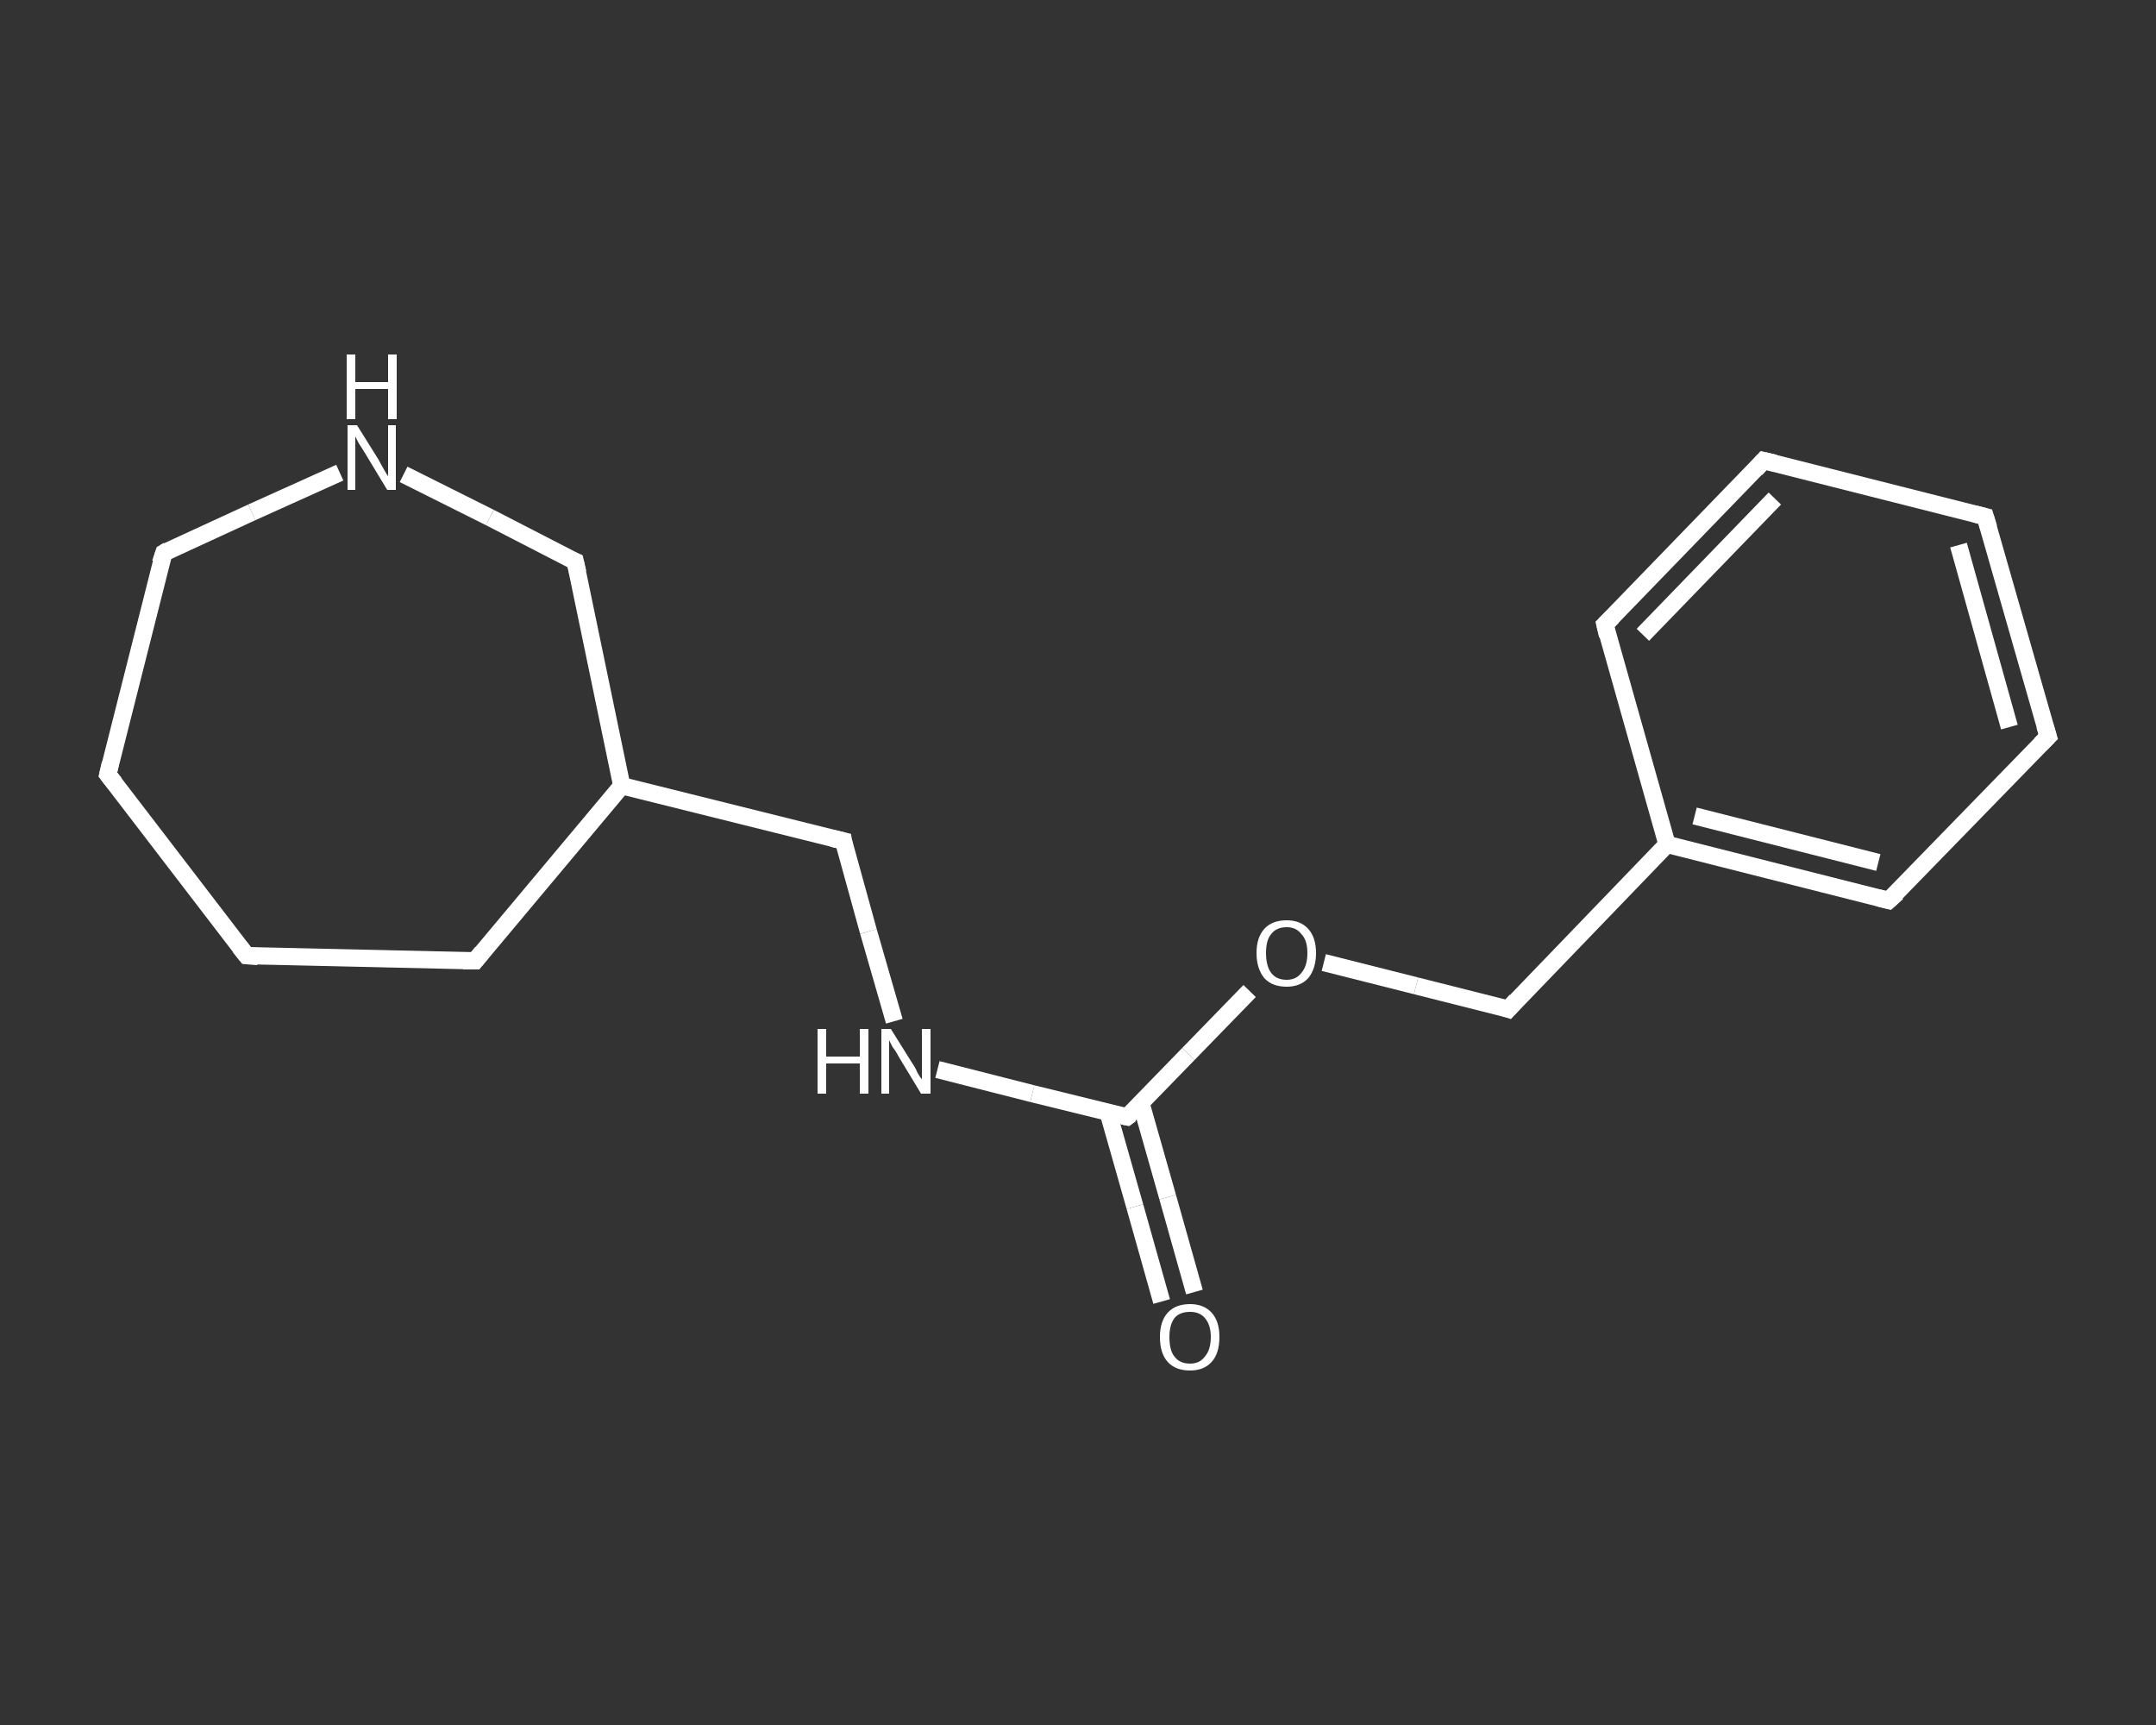<?xml version='1.0' encoding='iso-8859-1'?>
<svg version='1.1' baseProfile='full'
              xmlns='http://www.w3.org/2000/svg'
                      xmlns:rdkit='http://www.rdkit.org/xml'
                      xmlns:xlink='http://www.w3.org/1999/xlink'
                  xml:space='preserve'
width='250px' height='200px' viewBox='0 0 250 200'>
<rect x="0" y="0" width="250" height="200" fill="#333333" stroke="none"/>
<!-- END OF HEADER -->
<rect style='opacity:1.0;fill:transparent;stroke:none' width='250.0' height='200.0' x='0.0' y='0.0'> </rect>
<path class='bond-0 atom-0 atom-1' d='M 134.7,150.9 L 131.6,139.9' style='fill:none;fill-rule:evenodd;stroke:#FFFFFF;stroke-width:2.0px;stroke-linecap:butt;stroke-linejoin:miter;stroke-opacity:1' />
<path class='bond-0 atom-0 atom-1' d='M 131.6,139.9 L 128.5,129.0' style='fill:none;fill-rule:evenodd;stroke:#FFFFFF;stroke-width:2.0px;stroke-linecap:butt;stroke-linejoin:miter;stroke-opacity:1' />
<path class='bond-0 atom-0 atom-1' d='M 138.5,149.8 L 135.4,138.8' style='fill:none;fill-rule:evenodd;stroke:#FFFFFF;stroke-width:2.0px;stroke-linecap:butt;stroke-linejoin:miter;stroke-opacity:1' />
<path class='bond-0 atom-0 atom-1' d='M 135.4,138.8 L 132.3,127.9' style='fill:none;fill-rule:evenodd;stroke:#FFFFFF;stroke-width:2.0px;stroke-linecap:butt;stroke-linejoin:miter;stroke-opacity:1' />
<path class='bond-1 atom-1 atom-2' d='M 130.7,129.5 L 119.7,126.8' style='fill:none;fill-rule:evenodd;stroke:#FFFFFF;stroke-width:2.0px;stroke-linecap:butt;stroke-linejoin:miter;stroke-opacity:1' />
<path class='bond-1 atom-1 atom-2' d='M 119.7,126.8 L 108.7,124.0' style='fill:none;fill-rule:evenodd;stroke:#FFFFFF;stroke-width:2.0px;stroke-linecap:butt;stroke-linejoin:miter;stroke-opacity:1' />
<path class='bond-2 atom-2 atom-3' d='M 103.7,118.4 L 100.7,108.0' style='fill:none;fill-rule:evenodd;stroke:#FFFFFF;stroke-width:2.0px;stroke-linecap:butt;stroke-linejoin:miter;stroke-opacity:1' />
<path class='bond-2 atom-2 atom-3' d='M 100.7,108.0 L 97.8,97.5' style='fill:none;fill-rule:evenodd;stroke:#FFFFFF;stroke-width:2.0px;stroke-linecap:butt;stroke-linejoin:miter;stroke-opacity:1' />
<path class='bond-3 atom-3 atom-4' d='M 97.8,97.5 L 72.1,91.1' style='fill:none;fill-rule:evenodd;stroke:#FFFFFF;stroke-width:2.0px;stroke-linecap:butt;stroke-linejoin:miter;stroke-opacity:1' />
<path class='bond-4 atom-4 atom-5' d='M 72.1,91.1 L 55.1,111.4' style='fill:none;fill-rule:evenodd;stroke:#FFFFFF;stroke-width:2.0px;stroke-linecap:butt;stroke-linejoin:miter;stroke-opacity:1' />
<path class='bond-5 atom-5 atom-6' d='M 55.1,111.4 L 28.6,110.8' style='fill:none;fill-rule:evenodd;stroke:#FFFFFF;stroke-width:2.0px;stroke-linecap:butt;stroke-linejoin:miter;stroke-opacity:1' />
<path class='bond-6 atom-6 atom-7' d='M 28.6,110.8 L 12.5,89.8' style='fill:none;fill-rule:evenodd;stroke:#FFFFFF;stroke-width:2.0px;stroke-linecap:butt;stroke-linejoin:miter;stroke-opacity:1' />
<path class='bond-7 atom-7 atom-8' d='M 12.5,89.8 L 19.0,64.1' style='fill:none;fill-rule:evenodd;stroke:#FFFFFF;stroke-width:2.0px;stroke-linecap:butt;stroke-linejoin:miter;stroke-opacity:1' />
<path class='bond-8 atom-8 atom-9' d='M 19.0,64.1 L 29.2,59.4' style='fill:none;fill-rule:evenodd;stroke:#FFFFFF;stroke-width:2.0px;stroke-linecap:butt;stroke-linejoin:miter;stroke-opacity:1' />
<path class='bond-8 atom-8 atom-9' d='M 29.2,59.4 L 39.4,54.8' style='fill:none;fill-rule:evenodd;stroke:#FFFFFF;stroke-width:2.0px;stroke-linecap:butt;stroke-linejoin:miter;stroke-opacity:1' />
<path class='bond-9 atom-9 atom-10' d='M 46.8,55.0 L 56.8,60.0' style='fill:none;fill-rule:evenodd;stroke:#FFFFFF;stroke-width:2.0px;stroke-linecap:butt;stroke-linejoin:miter;stroke-opacity:1' />
<path class='bond-9 atom-9 atom-10' d='M 56.8,60.0 L 66.7,65.1' style='fill:none;fill-rule:evenodd;stroke:#FFFFFF;stroke-width:2.0px;stroke-linecap:butt;stroke-linejoin:miter;stroke-opacity:1' />
<path class='bond-10 atom-1 atom-11' d='M 130.7,129.5 L 137.8,122.2' style='fill:none;fill-rule:evenodd;stroke:#FFFFFF;stroke-width:2.0px;stroke-linecap:butt;stroke-linejoin:miter;stroke-opacity:1' />
<path class='bond-10 atom-1 atom-11' d='M 137.8,122.2 L 144.9,114.9' style='fill:none;fill-rule:evenodd;stroke:#FFFFFF;stroke-width:2.0px;stroke-linecap:butt;stroke-linejoin:miter;stroke-opacity:1' />
<path class='bond-11 atom-11 atom-12' d='M 153.5,111.6 L 164.2,114.3' style='fill:none;fill-rule:evenodd;stroke:#FFFFFF;stroke-width:2.0px;stroke-linecap:butt;stroke-linejoin:miter;stroke-opacity:1' />
<path class='bond-11 atom-11 atom-12' d='M 164.2,114.3 L 174.9,117.0' style='fill:none;fill-rule:evenodd;stroke:#FFFFFF;stroke-width:2.0px;stroke-linecap:butt;stroke-linejoin:miter;stroke-opacity:1' />
<path class='bond-12 atom-12 atom-13' d='M 174.9,117.0 L 193.3,97.9' style='fill:none;fill-rule:evenodd;stroke:#FFFFFF;stroke-width:2.0px;stroke-linecap:butt;stroke-linejoin:miter;stroke-opacity:1' />
<path class='bond-13 atom-13 atom-14' d='M 193.3,97.9 L 219.0,104.4' style='fill:none;fill-rule:evenodd;stroke:#FFFFFF;stroke-width:2.0px;stroke-linecap:butt;stroke-linejoin:miter;stroke-opacity:1' />
<path class='bond-13 atom-13 atom-14' d='M 196.5,94.6 L 217.8,100.0' style='fill:none;fill-rule:evenodd;stroke:#FFFFFF;stroke-width:2.0px;stroke-linecap:butt;stroke-linejoin:miter;stroke-opacity:1' />
<path class='bond-14 atom-14 atom-15' d='M 219.0,104.4 L 237.5,85.4' style='fill:none;fill-rule:evenodd;stroke:#FFFFFF;stroke-width:2.0px;stroke-linecap:butt;stroke-linejoin:miter;stroke-opacity:1' />
<path class='bond-15 atom-15 atom-16' d='M 237.5,85.4 L 230.2,59.9' style='fill:none;fill-rule:evenodd;stroke:#FFFFFF;stroke-width:2.0px;stroke-linecap:butt;stroke-linejoin:miter;stroke-opacity:1' />
<path class='bond-15 atom-15 atom-16' d='M 233.0,84.3 L 227.1,63.2' style='fill:none;fill-rule:evenodd;stroke:#FFFFFF;stroke-width:2.0px;stroke-linecap:butt;stroke-linejoin:miter;stroke-opacity:1' />
<path class='bond-16 atom-16 atom-17' d='M 230.2,59.9 L 204.5,53.4' style='fill:none;fill-rule:evenodd;stroke:#FFFFFF;stroke-width:2.0px;stroke-linecap:butt;stroke-linejoin:miter;stroke-opacity:1' />
<path class='bond-17 atom-17 atom-18' d='M 204.5,53.4 L 186.1,72.4' style='fill:none;fill-rule:evenodd;stroke:#FFFFFF;stroke-width:2.0px;stroke-linecap:butt;stroke-linejoin:miter;stroke-opacity:1' />
<path class='bond-17 atom-17 atom-18' d='M 205.8,57.8 L 190.5,73.6' style='fill:none;fill-rule:evenodd;stroke:#FFFFFF;stroke-width:2.0px;stroke-linecap:butt;stroke-linejoin:miter;stroke-opacity:1' />
<path class='bond-18 atom-10 atom-4' d='M 66.7,65.1 L 72.1,91.1' style='fill:none;fill-rule:evenodd;stroke:#FFFFFF;stroke-width:2.0px;stroke-linecap:butt;stroke-linejoin:miter;stroke-opacity:1' />
<path class='bond-19 atom-18 atom-13' d='M 186.1,72.4 L 193.3,97.9' style='fill:none;fill-rule:evenodd;stroke:#FFFFFF;stroke-width:2.0px;stroke-linecap:butt;stroke-linejoin:miter;stroke-opacity:1' />
<path d='M 130.2,129.4 L 130.7,129.5 L 131.1,129.2' style='fill:none;stroke:#FFFFFF;stroke-width:2.0px;stroke-linecap:butt;stroke-linejoin:miter;stroke-opacity:1;' />
<path d='M 97.9,98.1 L 97.8,97.5 L 96.5,97.2' style='fill:none;stroke:#FFFFFF;stroke-width:2.0px;stroke-linecap:butt;stroke-linejoin:miter;stroke-opacity:1;' />
<path d='M 55.9,110.4 L 55.1,111.4 L 53.7,111.4' style='fill:none;stroke:#FFFFFF;stroke-width:2.0px;stroke-linecap:butt;stroke-linejoin:miter;stroke-opacity:1;' />
<path d='M 29.9,110.9 L 28.6,110.8 L 27.8,109.8' style='fill:none;stroke:#FFFFFF;stroke-width:2.0px;stroke-linecap:butt;stroke-linejoin:miter;stroke-opacity:1;' />
<path d='M 13.3,90.8 L 12.5,89.8 L 12.8,88.5' style='fill:none;stroke:#FFFFFF;stroke-width:2.0px;stroke-linecap:butt;stroke-linejoin:miter;stroke-opacity:1;' />
<path d='M 18.6,65.3 L 19.0,64.1 L 19.5,63.8' style='fill:none;stroke:#FFFFFF;stroke-width:2.0px;stroke-linecap:butt;stroke-linejoin:miter;stroke-opacity:1;' />
<path d='M 66.2,64.9 L 66.7,65.1 L 67.0,66.4' style='fill:none;stroke:#FFFFFF;stroke-width:2.0px;stroke-linecap:butt;stroke-linejoin:miter;stroke-opacity:1;' />
<path d='M 174.3,116.8 L 174.9,117.0 L 175.8,116.0' style='fill:none;stroke:#FFFFFF;stroke-width:2.0px;stroke-linecap:butt;stroke-linejoin:miter;stroke-opacity:1;' />
<path d='M 217.8,104.1 L 219.0,104.4 L 220.0,103.5' style='fill:none;stroke:#FFFFFF;stroke-width:2.0px;stroke-linecap:butt;stroke-linejoin:miter;stroke-opacity:1;' />
<path d='M 236.6,86.3 L 237.5,85.4 L 237.1,84.1' style='fill:none;stroke:#FFFFFF;stroke-width:2.0px;stroke-linecap:butt;stroke-linejoin:miter;stroke-opacity:1;' />
<path d='M 230.6,61.2 L 230.2,59.9 L 229.0,59.6' style='fill:none;stroke:#FFFFFF;stroke-width:2.0px;stroke-linecap:butt;stroke-linejoin:miter;stroke-opacity:1;' />
<path d='M 205.8,53.7 L 204.5,53.4 L 203.6,54.4' style='fill:none;stroke:#FFFFFF;stroke-width:2.0px;stroke-linecap:butt;stroke-linejoin:miter;stroke-opacity:1;' />
<path d='M 187.0,71.5 L 186.1,72.4 L 186.4,73.7' style='fill:none;stroke:#FFFFFF;stroke-width:2.0px;stroke-linecap:butt;stroke-linejoin:miter;stroke-opacity:1;' />
<path class='atom-0' d='M 134.5 155.0
Q 134.5 153.2, 135.4 152.2
Q 136.3 151.2, 138.0 151.2
Q 139.6 151.2, 140.5 152.2
Q 141.4 153.2, 141.4 155.0
Q 141.4 156.9, 140.5 157.9
Q 139.6 158.9, 138.0 158.9
Q 136.3 158.9, 135.4 157.9
Q 134.5 156.9, 134.5 155.0
M 138.0 158.1
Q 139.1 158.1, 139.7 157.3
Q 140.4 156.5, 140.4 155.0
Q 140.4 153.6, 139.7 152.8
Q 139.1 152.1, 138.0 152.1
Q 136.8 152.1, 136.2 152.8
Q 135.6 153.6, 135.6 155.0
Q 135.6 156.6, 136.2 157.3
Q 136.8 158.1, 138.0 158.1
' fill='#FFFFFF'/>
<path class='atom-2' d='M 94.8 119.3
L 95.8 119.3
L 95.8 122.5
L 99.7 122.5
L 99.7 119.3
L 100.7 119.3
L 100.7 126.8
L 99.7 126.8
L 99.7 123.3
L 95.8 123.3
L 95.8 126.8
L 94.8 126.8
L 94.8 119.3
' fill='#FFFFFF'/>
<path class='atom-2' d='M 103.3 119.3
L 105.8 123.3
Q 106.1 123.7, 106.4 124.4
Q 106.8 125.1, 106.9 125.1
L 106.9 119.3
L 107.9 119.3
L 107.9 126.8
L 106.8 126.8
L 104.2 122.5
Q 103.9 121.9, 103.5 121.4
Q 103.2 120.8, 103.1 120.6
L 103.1 126.8
L 102.2 126.8
L 102.2 119.3
L 103.3 119.3
' fill='#FFFFFF'/>
<path class='atom-9' d='M 41.4 49.3
L 43.9 53.3
Q 44.1 53.7, 44.5 54.4
Q 44.9 55.1, 45.0 55.2
L 45.0 49.3
L 45.9 49.3
L 45.9 56.8
L 44.9 56.8
L 42.3 52.5
Q 42.0 52.0, 41.6 51.4
Q 41.3 50.8, 41.2 50.6
L 41.2 56.8
L 40.3 56.8
L 40.3 49.3
L 41.4 49.3
' fill='#FFFFFF'/>
<path class='atom-9' d='M 40.2 41.1
L 41.2 41.1
L 41.2 44.3
L 45.0 44.3
L 45.0 41.1
L 46.0 41.1
L 46.0 48.6
L 45.0 48.6
L 45.0 45.1
L 41.2 45.1
L 41.2 48.6
L 40.2 48.6
L 40.2 41.1
' fill='#FFFFFF'/>
<path class='atom-11' d='M 145.7 110.5
Q 145.7 108.7, 146.6 107.7
Q 147.5 106.7, 149.2 106.7
Q 150.8 106.7, 151.7 107.7
Q 152.6 108.7, 152.6 110.5
Q 152.6 112.3, 151.7 113.4
Q 150.8 114.4, 149.2 114.4
Q 147.5 114.4, 146.6 113.4
Q 145.7 112.3, 145.7 110.5
M 149.2 113.6
Q 150.3 113.6, 150.9 112.8
Q 151.6 112.0, 151.6 110.5
Q 151.6 109.0, 150.9 108.3
Q 150.3 107.5, 149.2 107.5
Q 148.0 107.5, 147.4 108.3
Q 146.8 109.0, 146.8 110.5
Q 146.8 112.0, 147.4 112.8
Q 148.0 113.6, 149.2 113.6
' fill='#FFFFFF'/>
</svg>

